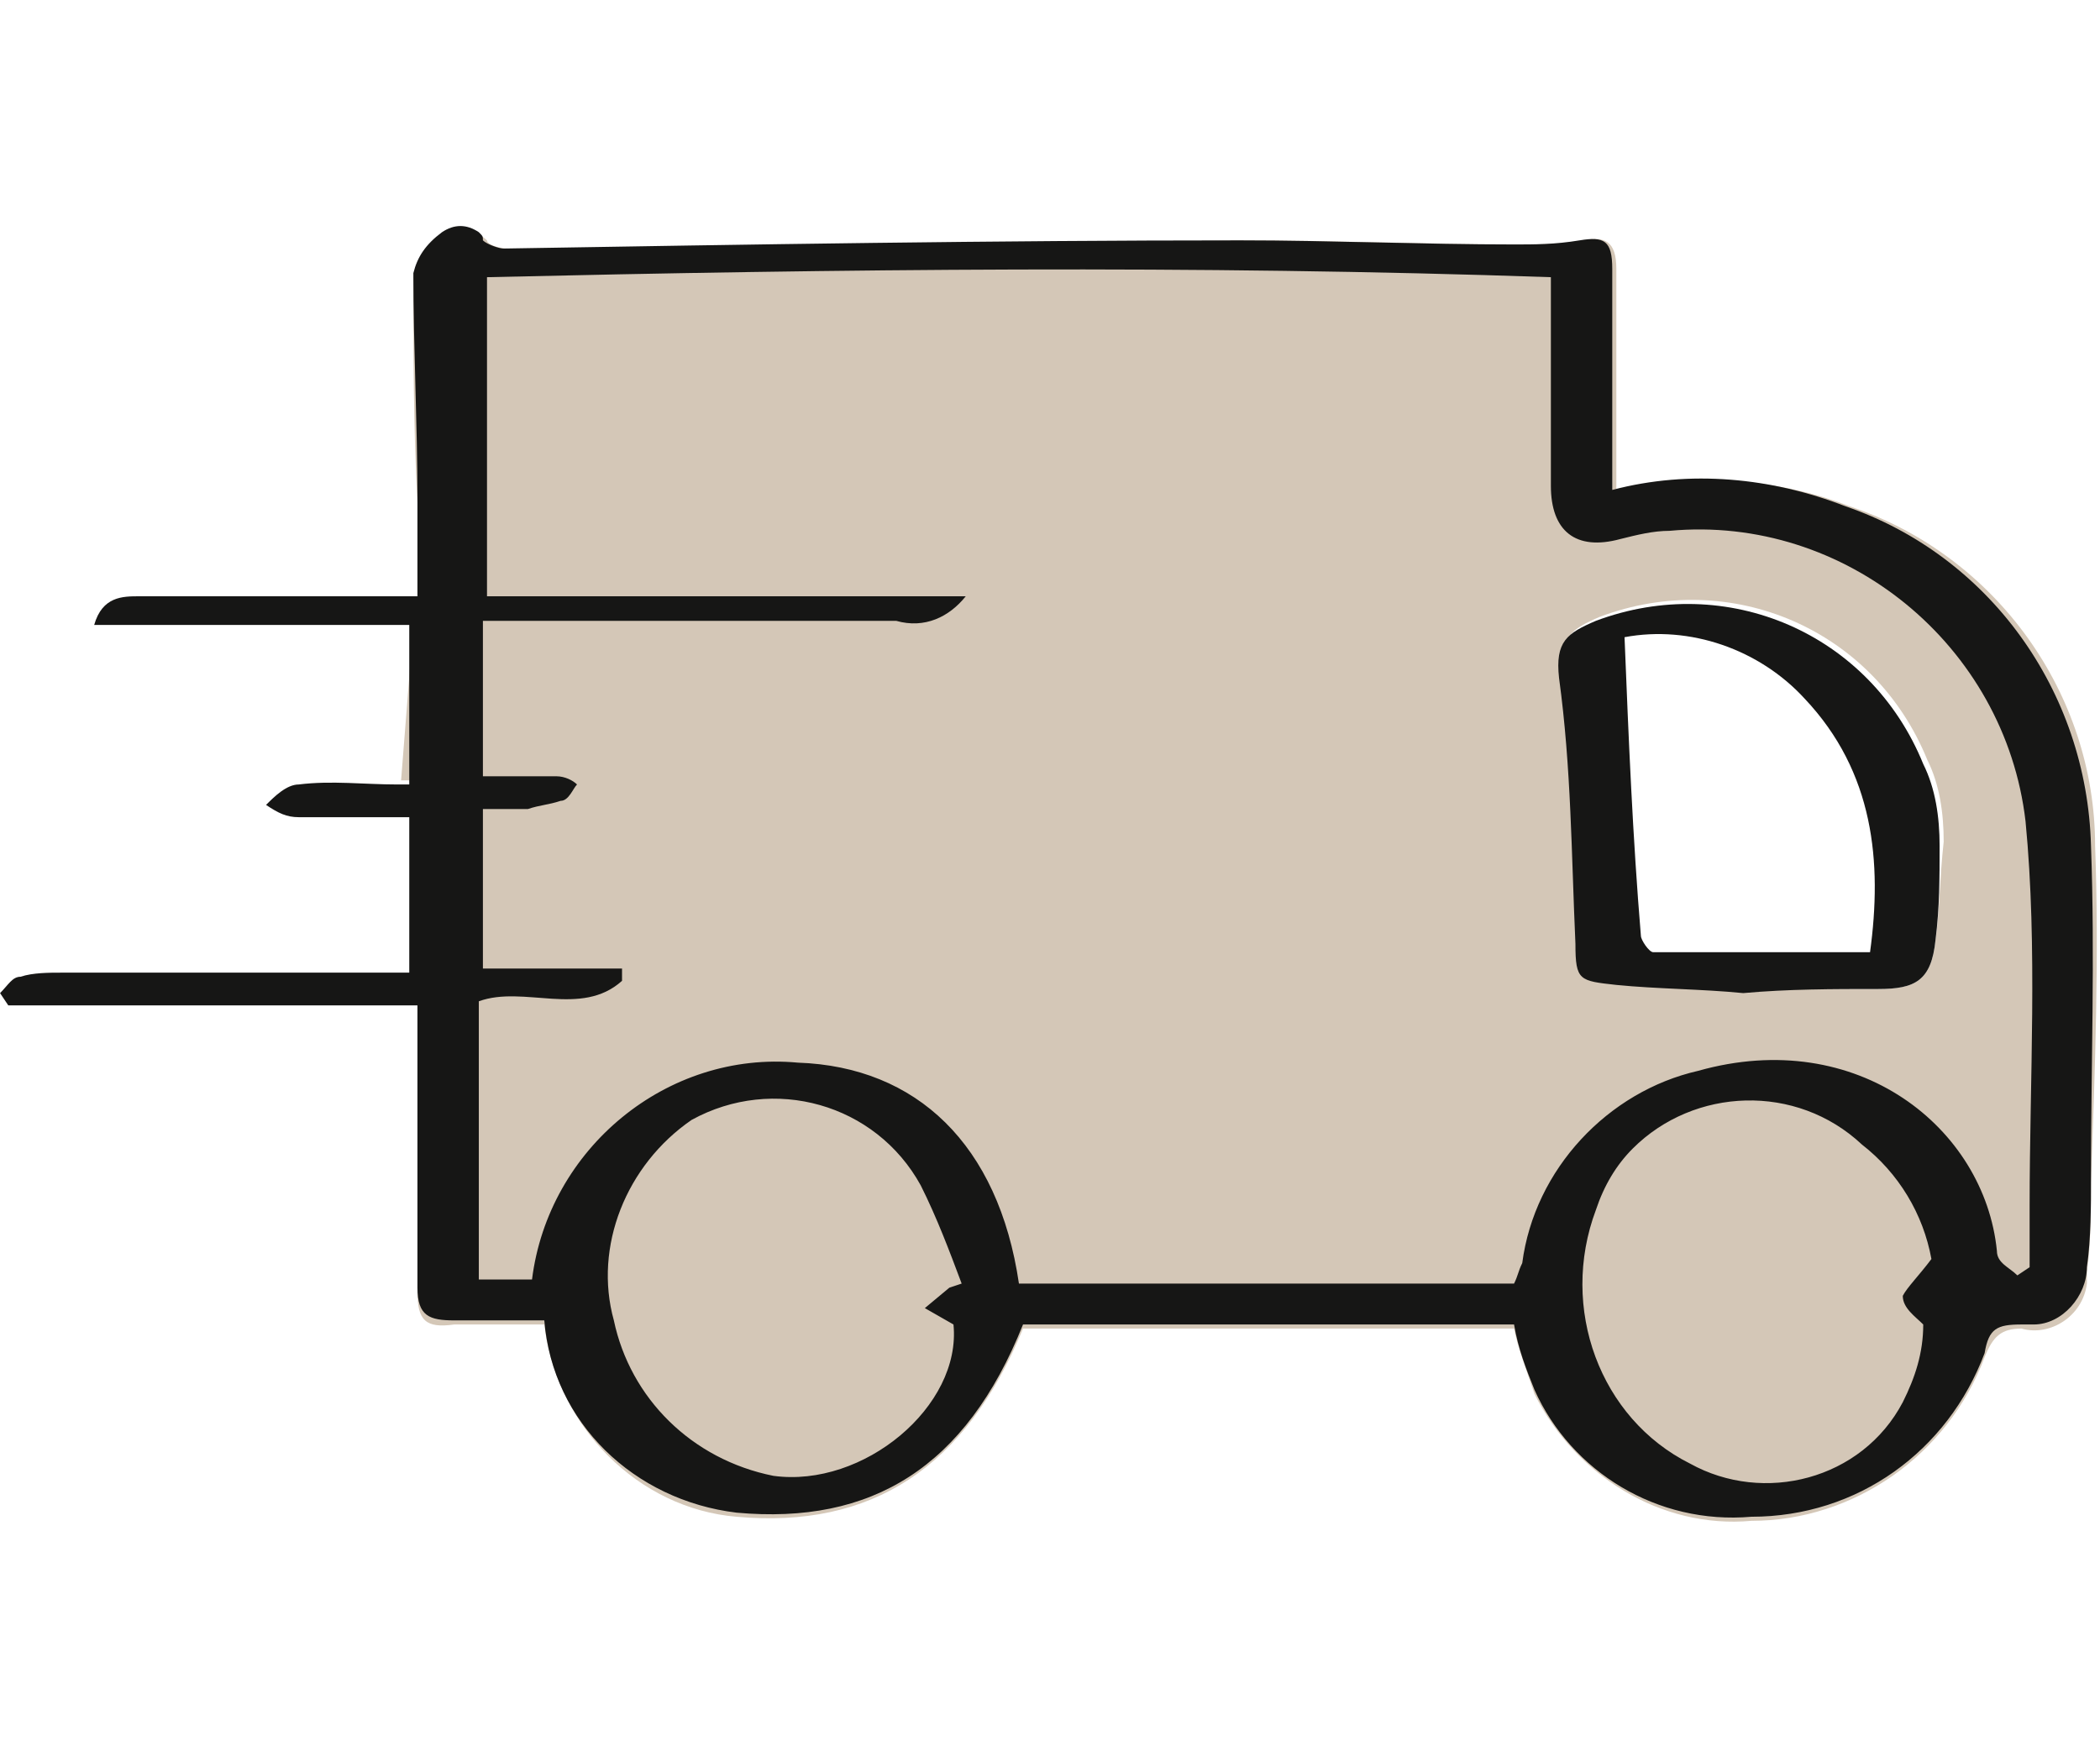 <svg version="1.0" preserveAspectRatio="xMidYMid meet" height="789" viewBox="0 0 711.75 591.75" zoomAndPan="magnify" width="949" xmlns:xlink="http://www.w3.org/1999/xlink" xmlns="http://www.w3.org/2000/svg"><defs><clipPath id="6cbfbc18d3"><path clip-rule="nonzero" d="M 0.023 76 L 710 76 L 710 515 L 0.023 515 Z M 0.023 76"></path></clipPath></defs><path fill-rule="nonzero" fill-opacity="1" d="M 710.09 286.734 C 710.09 235.422 676.805 188.27 626.879 171.629 C 601.914 161.918 574.176 160.531 547.828 166.082 C 547.828 141.117 547.828 116.152 547.828 91.191 C 547.828 81.484 543.668 80.098 536.734 81.484 C 529.797 82.871 522.863 82.871 514.543 82.871 C 484.031 82.871 452.137 81.484 421.625 81.484 C 338.414 82.871 255.203 84.258 171.992 84.258 C 169.219 84.258 165.059 82.871 165.059 81.484 C 162.285 78.711 156.738 77.324 152.578 78.711 C 151.191 78.711 149.805 80.098 149.805 80.098 C 145.645 82.871 141.484 88.418 140.098 93.965 C 140.098 118.926 140.098 145.277 141.484 170.242 C 141.484 181.336 141.484 191.043 141.484 203.523 L 141.484 342.211 C 141.484 374.105 141.484 406.004 141.484 437.902 C 141.484 447.609 144.258 450.383 153.965 448.996 C 163.672 448.996 174.766 448.996 184.477 448.996 C 188.637 483.668 216.371 511.402 249.656 514.176 C 295.422 518.336 327.32 497.535 346.734 450.383 L 513.156 450.383 C 514.543 457.316 517.316 464.25 520.09 472.57 C 533.961 500.309 563.082 518.336 593.594 515.562 C 628.266 515.562 660.16 493.375 672.645 460.09 C 675.418 453.156 678.191 450.383 685.125 450.383 C 694.832 453.156 705.926 446.223 707.312 435.129 C 707.312 433.742 707.312 432.355 707.312 430.969 C 708.699 421.258 708.699 410.164 708.699 400.457 C 710.09 361.625 711.477 324.18 710.09 286.734 M 656 318.633 C 654.613 332.5 649.066 335.273 636.586 335.273 C 621.332 335.273 607.461 335.273 592.207 335.273 C 578.34 333.887 563.082 333.887 549.215 332.5 C 536.734 331.113 535.348 331.113 535.348 318.633 C 533.961 288.121 533.961 259 529.797 228.488 C 528.41 216.008 532.57 213.234 542.281 209.074 C 586.66 192.43 635.199 213.234 653.227 257.613 C 657.387 265.934 658.773 275.641 658.773 285.348 C 657.387 297.832 657.387 308.926 656 318.633" fill="#d4c7b7"></path><path fill-rule="nonzero" fill-opacity="1" d="M 140.098 264.547 L 140.098 211.848 L 135.938 264.547 C 137.324 264.547 137.324 264.547 140.098 264.547" fill="#d4c7b7"></path><g clip-path="url(#6cbfbc18d3)"><path fill-rule="nonzero" fill-opacity="1" d="M 141.484 202.137 C 141.484 191.043 141.484 179.949 141.484 168.855 C 141.484 143.891 140.098 117.539 140.098 92.578 C 141.484 87.031 144.258 82.871 149.805 78.711 C 153.965 75.934 158.125 75.934 162.285 78.711 C 163.672 80.098 163.672 80.098 163.672 81.484 C 165.059 82.871 169.219 84.258 170.605 84.258 C 253.816 82.871 337.027 81.484 420.238 81.484 C 450.75 81.484 482.645 82.871 513.156 82.871 C 520.09 82.871 527.023 82.871 535.348 81.484 C 543.668 80.098 546.441 81.484 546.441 91.191 C 546.441 116.152 546.441 141.117 546.441 166.082 C 572.789 159.145 600.527 161.918 625.492 171.629 C 674.031 188.27 707.312 234.035 708.699 286.734 C 710.086 324.18 708.699 361.625 708.699 399.07 C 708.699 408.777 708.699 419.871 707.312 429.578 C 707.312 439.289 698.992 448.996 689.285 448.996 C 687.898 448.996 686.512 448.996 685.125 448.996 C 676.805 448.996 674.031 450.383 672.645 458.703 C 660.16 491.988 629.652 514.176 593.594 514.176 C 561.695 516.949 532.57 498.922 520.09 471.184 C 517.316 464.25 514.543 457.316 513.156 448.996 L 346.734 448.996 C 327.32 497.535 295.422 516.949 249.656 512.789 C 214.984 508.629 187.25 482.281 184.477 447.609 C 174.766 447.609 165.059 447.609 153.965 447.609 C 145.645 447.609 141.484 446.223 141.484 436.516 C 141.484 404.617 141.484 374.105 141.484 340.82 L 2.801 340.82 L 0.023 336.66 C 2.801 333.887 4.188 331.113 6.961 331.113 C 11.121 329.727 16.668 329.727 20.828 329.727 C 56.887 329.727 92.945 329.727 127.613 329.727 L 138.711 329.727 L 138.711 277.027 C 126.227 277.027 113.746 277.027 101.266 277.027 C 97.105 277.027 94.332 275.641 90.172 272.867 C 92.945 270.094 97.105 265.934 101.266 265.934 C 112.359 264.547 123.453 265.934 134.551 265.934 C 135.938 265.934 137.324 265.934 138.711 265.934 L 138.711 211.848 L 31.922 211.848 C 34.695 202.137 41.629 202.137 47.18 202.137 C 65.207 202.137 83.234 202.137 101.266 202.137 C 113.746 202.137 126.227 202.137 141.484 202.137 M 683.738 432.355 L 687.898 429.578 C 687.898 422.645 687.898 415.711 687.898 408.777 C 687.898 365.785 690.672 321.406 686.512 278.414 C 679.578 218.781 625.492 174.402 565.855 179.949 C 560.309 179.949 554.762 181.336 549.215 182.723 C 533.961 186.883 525.637 179.949 525.637 164.695 C 525.637 145.277 525.637 124.477 525.637 105.059 L 525.637 93.965 C 404.984 89.805 284.328 91.191 165.059 93.965 L 165.059 202.137 L 327.32 202.137 C 321.773 209.074 313.453 213.234 303.742 210.461 C 260.75 210.461 219.145 210.461 176.152 210.461 L 163.672 210.461 L 163.672 263.16 C 171.992 263.16 180.316 263.16 188.637 263.16 C 191.41 263.16 194.184 264.547 195.57 265.934 C 194.184 267.32 192.797 271.48 190.023 271.48 C 185.863 272.867 183.09 272.867 178.93 274.254 C 174.766 274.254 169.219 274.254 163.672 274.254 L 163.672 328.34 L 210.824 328.34 C 210.824 329.727 210.824 331.113 210.824 332.5 C 196.957 344.984 177.539 333.887 162.285 339.434 L 162.285 433.742 L 180.316 433.742 C 185.863 389.363 226.082 356.078 270.461 360.238 C 310.676 361.625 338.414 387.977 345.348 435.129 L 513.156 435.129 C 514.543 432.355 514.543 430.969 515.93 428.191 C 520.09 396.297 545.055 369.945 575.562 363.012 C 629.652 347.758 672.645 382.426 676.805 424.031 C 676.805 428.191 680.965 429.578 683.738 432.355 M 321.773 436.516 L 325.934 435.129 C 321.773 424.031 317.613 412.938 312.066 401.844 C 296.809 374.105 262.137 364.398 234.402 379.652 C 212.211 394.91 201.117 422.645 208.051 447.609 C 213.598 473.957 234.402 494.762 262.137 500.309 C 292.648 504.469 325.934 476.734 323.16 448.996 L 313.453 443.449 L 321.773 436.516 M 654.613 426.805 C 651.84 411.551 643.52 397.684 631.039 387.977 C 608.848 367.172 574.176 368.559 553.375 389.363 C 547.828 394.91 543.668 401.844 540.895 410.164 C 528.41 443.449 542.281 480.895 572.789 496.148 C 597.754 510.016 631.039 501.695 644.906 475.348 C 649.066 467.023 651.84 458.703 651.84 448.996 C 649.066 446.223 644.906 443.449 644.906 439.289 C 646.293 436.516 650.453 432.355 654.613 426.805" fill="#161615"></path></g><path fill-rule="nonzero" fill-opacity="1" d="M 590.82 336.66 C 576.949 335.273 561.695 335.273 547.828 333.887 C 535.348 332.5 533.961 332.5 533.961 320.02 C 532.574 289.508 532.574 260.387 528.41 229.875 C 527.023 217.395 531.184 214.621 540.895 210.461 C 585.273 193.816 633.812 214.621 651.84 259 C 656 267.32 657.387 277.027 657.387 286.734 C 657.387 297.832 657.387 307.539 656 318.633 C 654.613 332.5 649.066 335.273 636.586 335.273 C 621.332 335.273 606.074 335.273 590.82 336.66 C 590.82 335.273 590.82 336.66 590.82 336.66 M 550.602 216.008 C 551.988 250.676 553.375 283.961 556.148 317.246 C 556.148 318.633 558.922 322.793 560.309 322.793 C 583.887 322.793 608.848 322.793 633.812 322.793 C 637.973 292.281 635.199 261.773 611.621 236.809 C 596.367 220.168 572.789 211.848 550.602 216.008" fill="#161615"></path></svg>